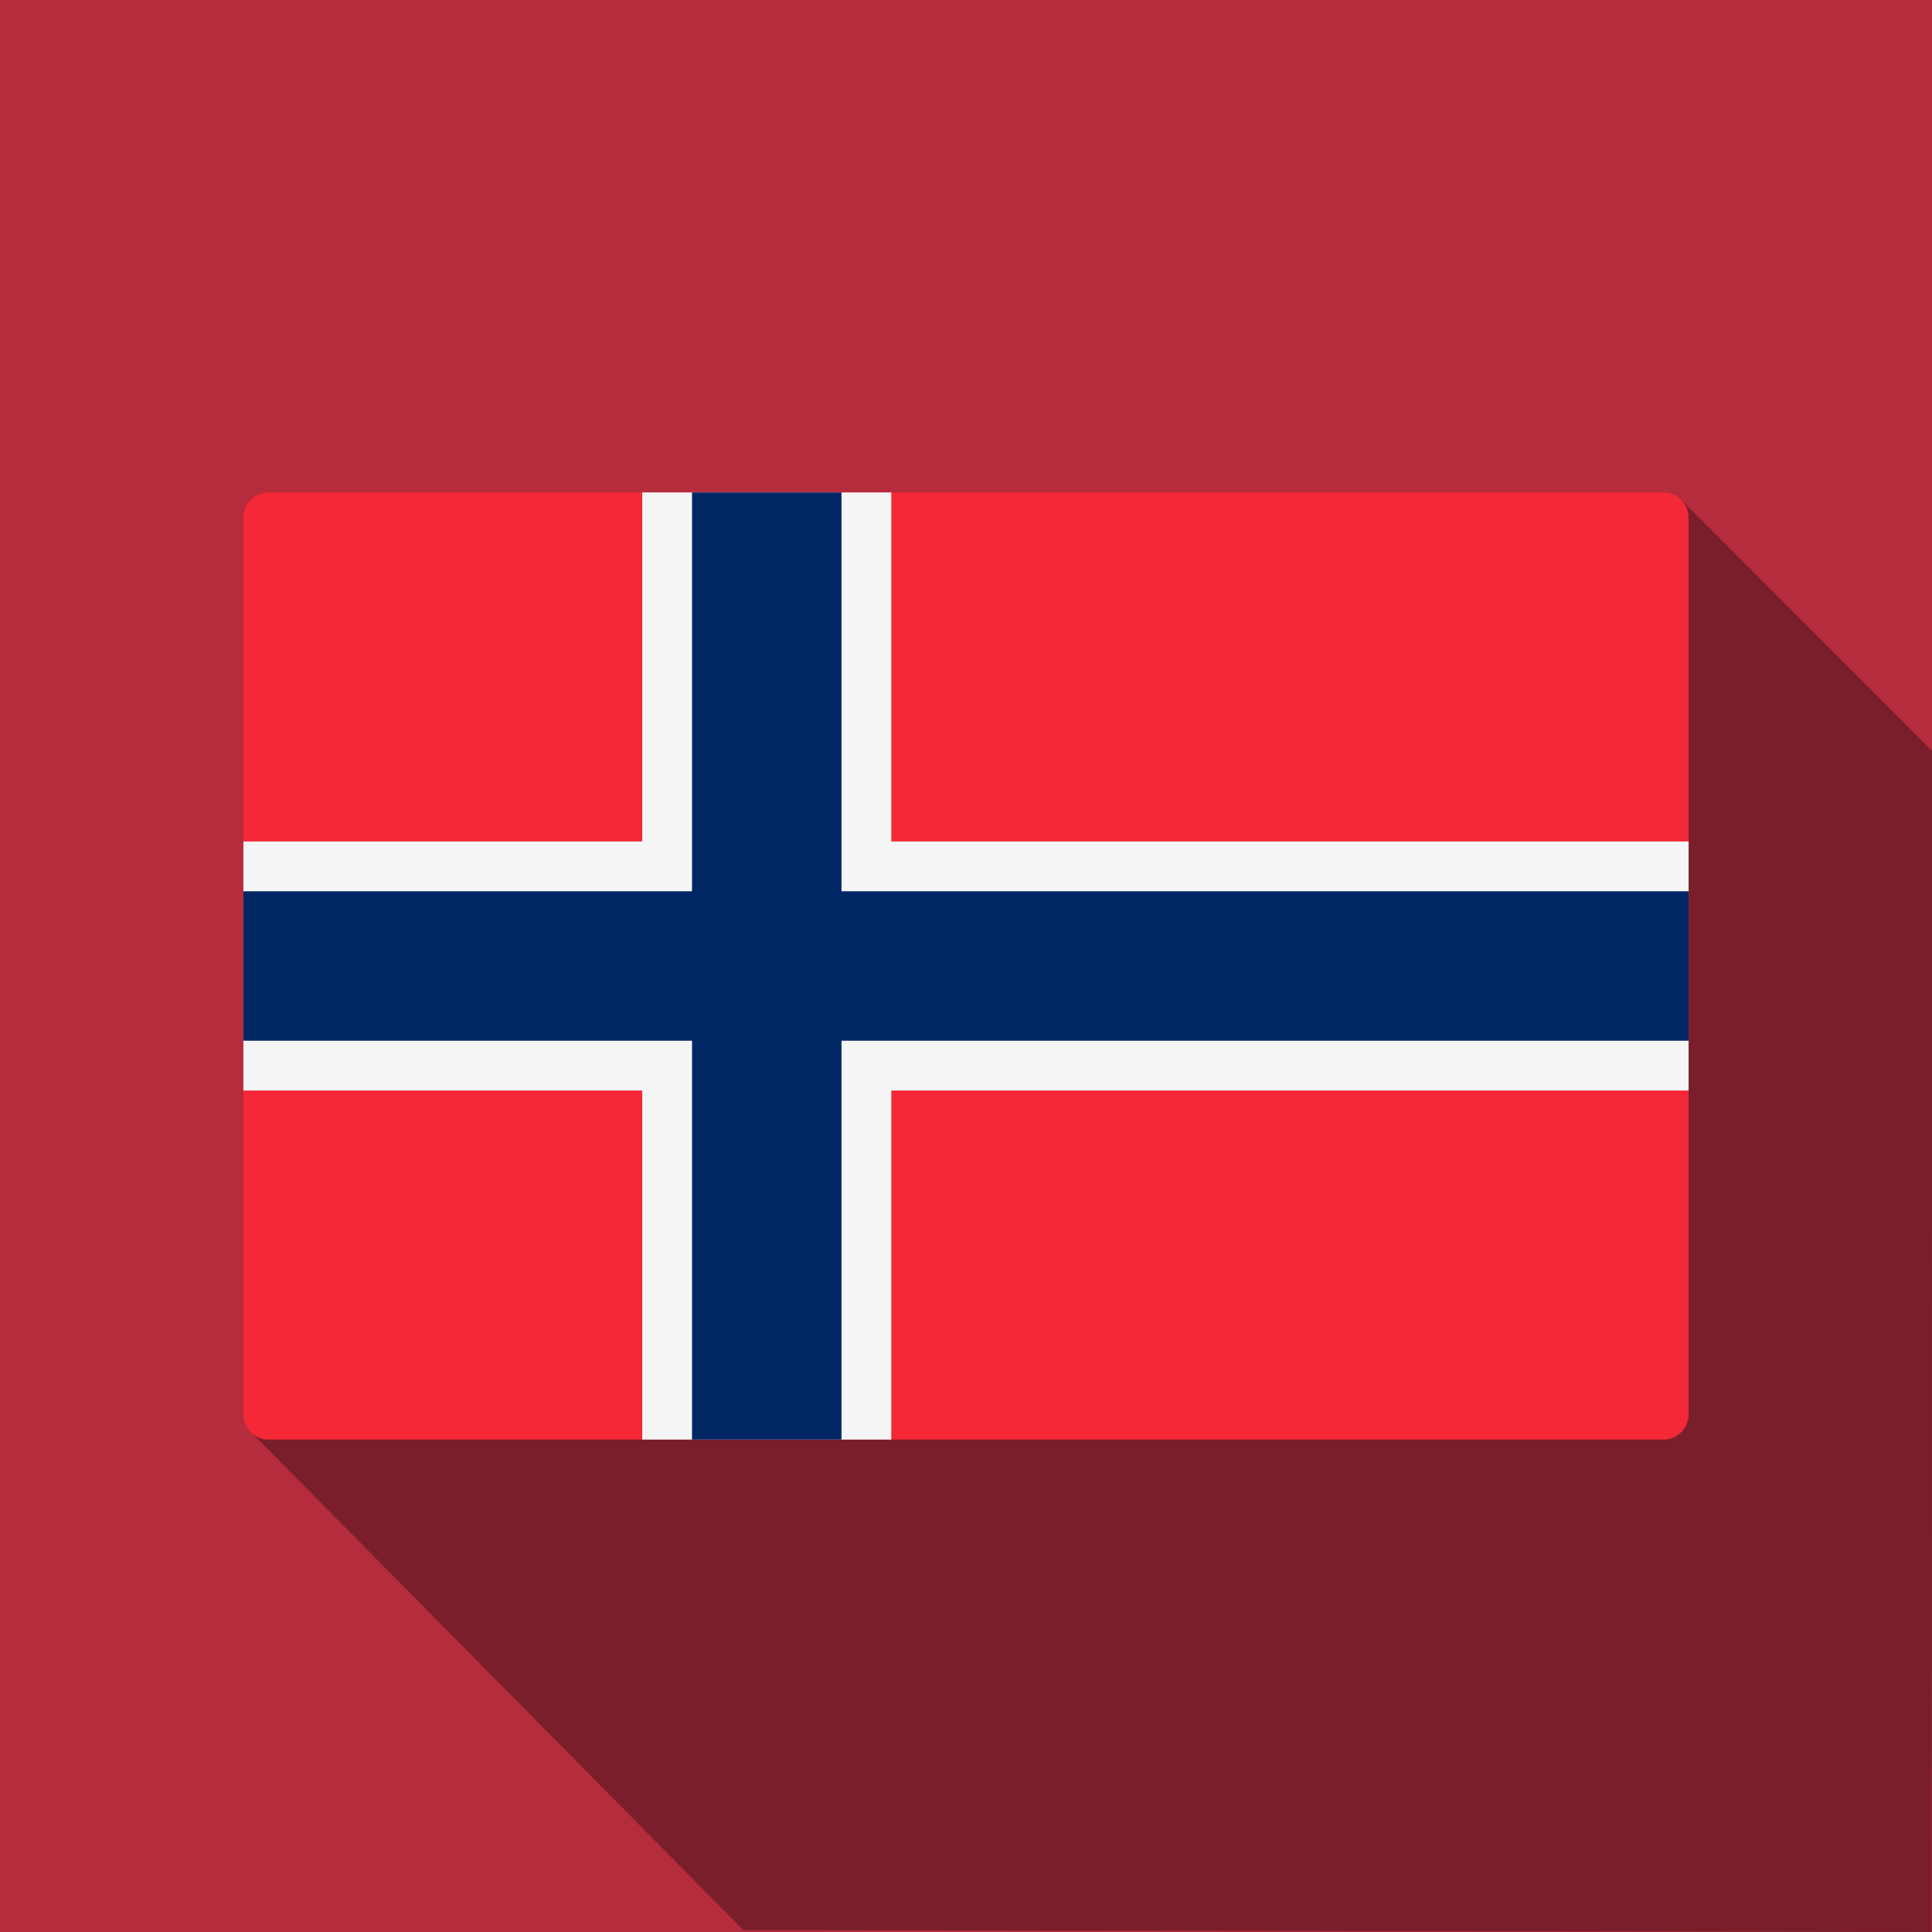 <?xml version="1.0" encoding="utf-8"?>
<svg xmlns="http://www.w3.org/2000/svg" xmlns:xlink="http://www.w3.org/1999/xlink" version="1.1" id="Capa_1" x="0px" y="0px" viewBox="0 0 512 512" style="enable-background:new 0 0 512 512;">
<style type="text/css">
	.st0{fill:#B52C3C;}
	.st1{fill:#7A1E2B;}
	.st2{fill:#CA1C00;}
	.st3{fill:#F42837;}
	.st4{fill:#F5F5F5;}
	.st5{fill:#002663;}
</style>
<rect class="st0" width="512" height="512"/>
<path class="st1" d="M512,199l-66.5-66.6l-379,247.1l130.5,132c29.5,0,292.8,0.5,314.9,0.5C512,444,512,238.3,512,199z"/>
<path class="st2" d="M198.5,512c29.5,0,285.5,0,313.5,0"/>
<g>
	<path class="st3" d="M440.9,381.5H71.1c-3.6,0-6.6-3-6.6-6.6V137.1c0-3.6,3-6.6,6.6-6.6h369.8c3.6,0,6.6,3,6.6,6.6v237.7   C447.5,378.5,444.5,381.5,440.9,381.5z"/>
	<polygon class="st4" points="447.5,223 236.2,223 236.2,130.5 170.2,130.5 170.2,223 64.5,223 64.5,289 170.2,289 170.2,381.5    236.2,381.5 236.2,289 447.5,289"/>
	<polygon class="st5" points="447.5,236.2 223,236.2 223,130.5 183.4,130.5 183.4,236.2 64.5,236.2 64.5,275.8 183.4,275.8    183.4,381.5 223,381.5 223,275.8 447.5,275.8"/>
</g>
</svg>
